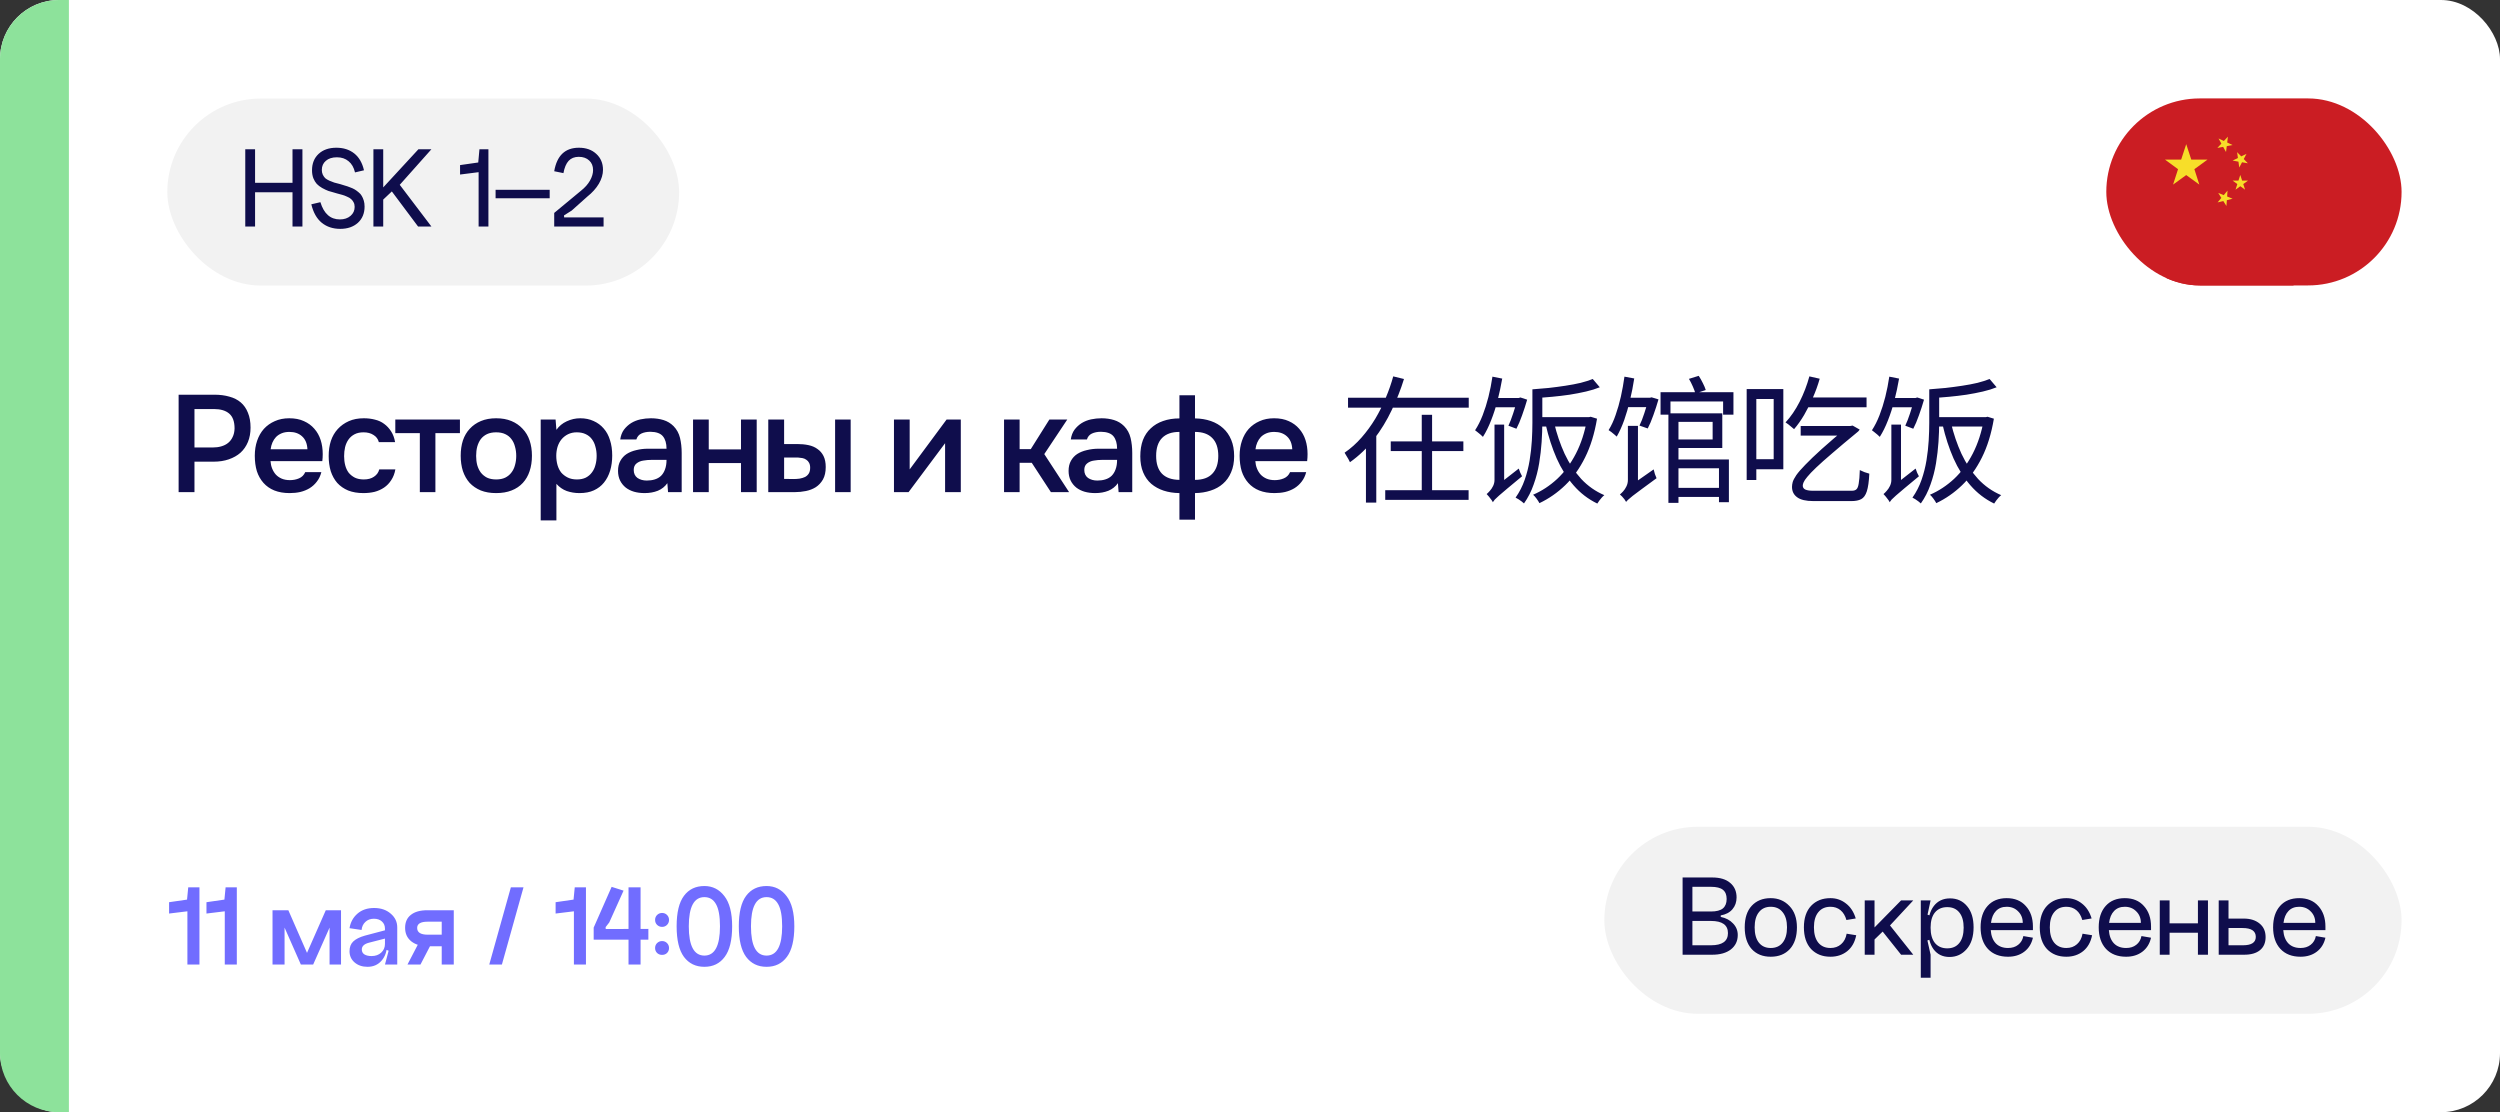 <?xml version="1.0" encoding="UTF-8"?> <svg xmlns="http://www.w3.org/2000/svg" width="254" height="113" viewBox="0 0 254 113" fill="none"><rect x="0" y="0" width="254" height="113" fill="#333333" stroke="none"/><rect width="254" height="113" rx="6" fill="white"></rect><g clip-path="url(#clip0_5764_54102)"><rect x="214" y="10" width="30" height="19" rx="9.5" fill="#CB1D23"></rect><g clip-path="url(#clip1_5764_54102)"><path d="M234.071 28.071C237.976 24.166 237.976 17.834 234.071 13.929C230.165 10.024 223.834 10.024 219.928 13.929C216.023 17.834 216.023 24.166 219.928 28.071C223.834 31.976 230.165 31.976 234.071 28.071Z" fill="#CB1D23"></path><path d="M220.784 18.755L221.289 17.189L219.962 16.215L221.607 16.212L222.121 14.648L222.632 16.212L224.279 16.218L222.949 17.189L223.452 18.755L222.119 17.787L220.784 18.755Z" fill="#F7DE29"></path><path d="M225.373 19.6L225.93 19.826L226.316 19.365L226.275 19.963L226.83 20.189L226.249 20.337L226.205 20.928L225.887 20.424L225.307 20.565L225.689 20.108L225.373 19.6Z" fill="#F7DE29"></path><path d="M228.382 16.59L227.791 16.486L227.508 17.016L227.425 16.424L226.834 16.314L227.372 16.054L227.29 15.459L227.708 15.888L228.246 15.628L227.965 16.158L228.382 16.59Z" fill="#F7DE29"></path><path d="M227.13 19.271L227.312 18.701L226.829 18.347H227.429L227.613 17.777L227.8 18.347H228.4L227.916 18.701L228.098 19.271L227.613 18.92L227.13 19.271Z" fill="#F7DE29"></path><path d="M225.403 14.069L225.946 14.323L226.355 13.884L226.284 14.479L226.826 14.736L226.239 14.849L226.164 15.444L225.872 14.921L225.285 15.03L225.692 14.592L225.403 14.069Z" fill="#F7DE29"></path></g></g><path d="M0 6C0 2.686 2.686 0 6 0H7V113H6C2.686 113 0 110.314 0 107V6Z" fill="#8DE29B"></path><path d="M18.148 50V40.102H21.774C22.343 40.102 22.852 40.167 23.3 40.298C23.757 40.419 24.145 40.615 24.462 40.886C24.779 41.157 25.022 41.507 25.19 41.936C25.367 42.356 25.456 42.86 25.456 43.448C25.456 43.989 25.367 44.475 25.19 44.904C25.013 45.333 24.761 45.697 24.434 45.996C24.107 46.285 23.711 46.509 23.244 46.668C22.787 46.827 22.273 46.906 21.704 46.906H19.758V50H18.148ZM19.758 45.464H21.62C21.928 45.464 22.213 45.427 22.474 45.352C22.745 45.277 22.978 45.161 23.174 45.002C23.37 44.843 23.524 44.643 23.636 44.4C23.757 44.157 23.823 43.868 23.832 43.532C23.832 42.832 23.65 42.328 23.286 42.02C22.931 41.712 22.409 41.558 21.718 41.558H19.758V45.464ZM27.483 46.85C27.502 47.121 27.558 47.373 27.651 47.606C27.745 47.839 27.871 48.045 28.029 48.222C28.188 48.39 28.384 48.525 28.617 48.628C28.86 48.731 29.14 48.782 29.457 48.782C29.793 48.782 30.101 48.721 30.381 48.6C30.671 48.479 30.881 48.269 31.011 47.97H32.649C32.556 48.343 32.402 48.665 32.187 48.936C31.982 49.207 31.735 49.431 31.445 49.608C31.165 49.776 30.853 49.902 30.507 49.986C30.171 50.061 29.812 50.098 29.429 50.098C28.841 50.098 28.323 50.009 27.875 49.832C27.437 49.655 27.068 49.398 26.769 49.062C26.471 48.726 26.247 48.329 26.097 47.872C25.957 47.405 25.887 46.883 25.887 46.304C25.887 45.744 25.967 45.235 26.125 44.778C26.284 44.311 26.513 43.91 26.811 43.574C27.119 43.238 27.488 42.977 27.917 42.79C28.347 42.594 28.837 42.496 29.387 42.496C29.966 42.496 30.465 42.594 30.885 42.79C31.305 42.977 31.655 43.233 31.935 43.56C32.225 43.887 32.439 44.269 32.579 44.708C32.719 45.147 32.789 45.623 32.789 46.136C32.789 46.379 32.775 46.617 32.747 46.85H27.483ZM31.235 45.646C31.207 45.067 31.025 44.629 30.689 44.33C30.363 44.031 29.933 43.882 29.401 43.882C29.103 43.882 28.841 43.929 28.617 44.022C28.393 44.115 28.202 44.241 28.043 44.4C27.894 44.559 27.773 44.745 27.679 44.96C27.586 45.175 27.525 45.403 27.497 45.646H31.235ZM36.922 50.098C36.334 50.098 35.816 50.009 35.368 49.832C34.929 49.645 34.56 49.389 34.262 49.062C33.972 48.726 33.753 48.329 33.604 47.872C33.464 47.405 33.394 46.892 33.394 46.332C33.394 45.772 33.468 45.259 33.618 44.792C33.776 44.325 34.01 43.924 34.318 43.588C34.626 43.252 34.999 42.986 35.438 42.79C35.876 42.594 36.385 42.496 36.964 42.496C37.374 42.496 37.752 42.543 38.098 42.636C38.452 42.72 38.765 42.865 39.036 43.07C39.306 43.266 39.54 43.518 39.736 43.826C39.932 44.125 40.067 44.489 40.142 44.918H38.49C38.406 44.601 38.224 44.358 37.944 44.19C37.673 44.013 37.337 43.924 36.936 43.924C36.581 43.924 36.278 43.989 36.026 44.12C35.774 44.251 35.568 44.428 35.41 44.652C35.251 44.876 35.134 45.137 35.06 45.436C34.994 45.725 34.962 46.029 34.962 46.346C34.962 46.673 34.999 46.981 35.074 47.27C35.148 47.559 35.265 47.811 35.424 48.026C35.592 48.231 35.802 48.399 36.054 48.53C36.306 48.651 36.609 48.712 36.964 48.712C37.384 48.712 37.729 48.619 38 48.432C38.28 48.245 38.457 47.998 38.532 47.69H40.17C40.095 48.11 39.955 48.474 39.75 48.782C39.554 49.09 39.311 49.342 39.022 49.538C38.732 49.734 38.41 49.879 38.056 49.972C37.701 50.056 37.323 50.098 36.922 50.098ZM46.729 42.622V44.008H44.237V50H42.655V44.008H40.163V42.622H46.729ZM50.405 42.496C50.993 42.496 51.511 42.589 51.959 42.776C52.407 42.963 52.785 43.224 53.093 43.56C53.41 43.887 53.648 44.283 53.807 44.75C53.966 45.217 54.045 45.735 54.045 46.304C54.045 46.883 53.966 47.405 53.807 47.872C53.658 48.329 53.429 48.726 53.121 49.062C52.813 49.398 52.43 49.655 51.973 49.832C51.525 50.009 51.002 50.098 50.405 50.098C49.817 50.098 49.299 50.009 48.851 49.832C48.403 49.645 48.025 49.389 47.717 49.062C47.418 48.726 47.19 48.325 47.031 47.858C46.882 47.391 46.807 46.873 46.807 46.304C46.807 45.735 46.882 45.217 47.031 44.75C47.19 44.283 47.423 43.887 47.731 43.56C48.039 43.224 48.417 42.963 48.865 42.776C49.313 42.589 49.826 42.496 50.405 42.496ZM50.405 48.712C50.769 48.712 51.077 48.651 51.329 48.53C51.59 48.399 51.8 48.227 51.959 48.012C52.127 47.797 52.248 47.545 52.323 47.256C52.407 46.967 52.449 46.654 52.449 46.318C52.449 45.982 52.407 45.669 52.323 45.38C52.248 45.081 52.127 44.825 51.959 44.61C51.8 44.395 51.59 44.227 51.329 44.106C51.077 43.985 50.769 43.924 50.405 43.924C50.05 43.924 49.742 43.985 49.481 44.106C49.229 44.227 49.019 44.395 48.851 44.61C48.692 44.825 48.571 45.081 48.487 45.38C48.412 45.669 48.375 45.982 48.375 46.318C48.375 46.654 48.412 46.967 48.487 47.256C48.571 47.545 48.692 47.797 48.851 48.012C49.019 48.227 49.229 48.399 49.481 48.53C49.742 48.651 50.05 48.712 50.405 48.712ZM56.531 52.87H54.935V42.622H56.447L56.531 43.672C56.802 43.289 57.152 43 57.581 42.804C58.02 42.599 58.477 42.496 58.953 42.496C59.457 42.496 59.91 42.589 60.311 42.776C60.712 42.953 61.053 43.205 61.333 43.532C61.623 43.859 61.837 44.255 61.977 44.722C62.127 45.179 62.201 45.702 62.201 46.29C62.201 46.841 62.131 47.349 61.991 47.816C61.851 48.283 61.641 48.689 61.361 49.034C61.09 49.37 60.75 49.631 60.339 49.818C59.938 50.005 59.448 50.098 58.869 50.098C58.421 50.098 57.992 50.028 57.581 49.888C57.18 49.739 56.83 49.496 56.531 49.16V52.87ZM58.617 48.712C58.962 48.712 59.261 48.651 59.513 48.53C59.765 48.399 59.971 48.227 60.129 48.012C60.297 47.797 60.419 47.545 60.493 47.256C60.577 46.967 60.619 46.654 60.619 46.318C60.619 45.982 60.577 45.669 60.493 45.38C60.419 45.081 60.297 44.825 60.129 44.61C59.971 44.395 59.761 44.227 59.499 44.106C59.247 43.985 58.944 43.924 58.589 43.924C58.272 43.924 57.978 43.989 57.707 44.12C57.446 44.251 57.227 44.423 57.049 44.638C56.872 44.853 56.736 45.109 56.643 45.408C56.559 45.697 56.517 45.996 56.517 46.304C56.517 46.64 56.559 46.957 56.643 47.256C56.727 47.545 56.853 47.797 57.021 48.012C57.199 48.217 57.418 48.385 57.679 48.516C57.941 48.647 58.253 48.712 58.617 48.712ZM67.803 49.09C67.561 49.435 67.239 49.692 66.837 49.86C66.436 50.019 65.988 50.098 65.493 50.098C65.101 50.098 64.742 50.051 64.415 49.958C64.098 49.865 63.818 49.725 63.575 49.538C63.333 49.342 63.141 49.104 63.001 48.824C62.861 48.535 62.791 48.208 62.791 47.844C62.791 47.443 62.87 47.102 63.029 46.822C63.188 46.533 63.403 46.299 63.673 46.122C63.953 45.945 64.28 45.814 64.653 45.73C65.026 45.637 65.418 45.59 65.829 45.59H67.719C67.719 45.049 67.598 44.629 67.355 44.33C67.112 44.031 66.688 43.877 66.081 43.868C65.727 43.868 65.418 43.929 65.157 44.05C64.905 44.171 64.737 44.372 64.653 44.652H63.015C63.071 44.26 63.197 43.929 63.393 43.658C63.599 43.387 63.841 43.163 64.121 42.986C64.41 42.809 64.728 42.683 65.073 42.608C65.428 42.533 65.782 42.496 66.137 42.496C66.594 42.496 67.019 42.557 67.411 42.678C67.803 42.799 68.144 43.005 68.433 43.294C68.76 43.63 68.979 44.031 69.091 44.498C69.203 44.965 69.259 45.473 69.259 46.024V50H67.873L67.803 49.09ZM67.719 46.724H66.179C65.909 46.724 65.638 46.747 65.367 46.794C65.097 46.831 64.863 46.929 64.667 47.088C64.481 47.237 64.387 47.457 64.387 47.746C64.387 48.101 64.513 48.371 64.765 48.558C65.026 48.735 65.344 48.824 65.717 48.824C66.007 48.824 66.272 48.787 66.515 48.712C66.767 48.637 66.982 48.516 67.159 48.348C67.337 48.171 67.472 47.951 67.565 47.69C67.668 47.419 67.719 47.097 67.719 46.724ZM70.413 50V42.622H72.009V45.66H75.285V42.622H76.881V50H75.285V47.046H72.009V50H70.413ZM78.056 42.622H79.666V45.114H80.996C81.407 45.114 81.789 45.151 82.144 45.226C82.499 45.301 82.802 45.431 83.054 45.618C83.315 45.795 83.521 46.033 83.67 46.332C83.819 46.631 83.894 47.004 83.894 47.452C83.894 47.956 83.801 48.376 83.614 48.712C83.427 49.039 83.185 49.3 82.886 49.496C82.587 49.683 82.251 49.813 81.878 49.888C81.505 49.963 81.136 50 80.772 50H78.056V42.622ZM84.846 50V42.622H86.428V50H84.846ZM80.632 48.67C80.837 48.67 81.043 48.656 81.248 48.628C81.453 48.591 81.635 48.535 81.794 48.46C81.953 48.376 82.079 48.259 82.172 48.11C82.265 47.961 82.312 47.765 82.312 47.522C82.312 47.317 82.275 47.149 82.2 47.018C82.135 46.887 82.041 46.785 81.92 46.71C81.808 46.626 81.677 46.57 81.528 46.542C81.379 46.514 81.229 46.495 81.08 46.486H79.666V48.656L80.632 48.67ZM92.311 50H90.827V42.622H92.423V47.69L96.175 42.622H97.617V50H96.021V45.03C96.011 45.049 94.775 46.705 92.311 50ZM102.011 50V42.622H103.593V45.632H104.727L106.617 42.622H108.437L106.099 46.136L108.619 50H106.771L104.825 47.018H103.593V50H102.011ZM113.58 49.09C113.338 49.435 113.016 49.692 112.614 49.86C112.213 50.019 111.765 50.098 111.27 50.098C110.878 50.098 110.519 50.051 110.192 49.958C109.875 49.865 109.595 49.725 109.352 49.538C109.11 49.342 108.918 49.104 108.778 48.824C108.638 48.535 108.568 48.208 108.568 47.844C108.568 47.443 108.648 47.102 108.806 46.822C108.965 46.533 109.18 46.299 109.45 46.122C109.73 45.945 110.057 45.814 110.43 45.73C110.804 45.637 111.196 45.59 111.606 45.59H113.496C113.496 45.049 113.375 44.629 113.132 44.33C112.89 44.031 112.465 43.877 111.858 43.868C111.504 43.868 111.196 43.929 110.934 44.05C110.682 44.171 110.514 44.372 110.43 44.652H108.792C108.848 44.26 108.974 43.929 109.17 43.658C109.376 43.387 109.618 43.163 109.898 42.986C110.188 42.809 110.505 42.683 110.85 42.608C111.205 42.533 111.56 42.496 111.914 42.496C112.372 42.496 112.796 42.557 113.188 42.678C113.58 42.799 113.921 43.005 114.21 43.294C114.537 43.63 114.756 44.031 114.868 44.498C114.98 44.965 115.036 45.473 115.036 46.024V50H113.65L113.58 49.09ZM113.496 46.724H111.956C111.686 46.724 111.415 46.747 111.144 46.794C110.874 46.831 110.64 46.929 110.444 47.088C110.258 47.237 110.164 47.457 110.164 47.746C110.164 48.101 110.29 48.371 110.542 48.558C110.804 48.735 111.121 48.824 111.494 48.824C111.784 48.824 112.05 48.787 112.292 48.712C112.544 48.637 112.759 48.516 112.936 48.348C113.114 48.171 113.249 47.951 113.342 47.69C113.445 47.419 113.496 47.097 113.496 46.724ZM119.83 40.158H121.412V42.51C122 42.519 122.537 42.608 123.022 42.776C123.507 42.944 123.923 43.187 124.268 43.504C124.623 43.821 124.898 44.218 125.094 44.694C125.29 45.161 125.388 45.711 125.388 46.346C125.388 46.971 125.285 47.517 125.08 47.984C124.884 48.451 124.609 48.838 124.254 49.146C123.909 49.454 123.489 49.687 122.994 49.846C122.509 50.005 121.981 50.089 121.412 50.098V52.8H119.83V50.098C119.242 50.089 118.705 50.005 118.22 49.846C117.744 49.687 117.329 49.459 116.974 49.16C116.619 48.852 116.344 48.465 116.148 47.998C115.952 47.531 115.854 46.99 115.854 46.374C115.854 45.739 115.943 45.184 116.12 44.708C116.307 44.232 116.573 43.835 116.918 43.518C117.263 43.191 117.679 42.944 118.164 42.776C118.659 42.599 119.214 42.51 119.83 42.51V40.158ZM121.412 48.754C122.196 48.754 122.784 48.544 123.176 48.124C123.577 47.704 123.778 47.102 123.778 46.318C123.778 45.515 123.573 44.909 123.162 44.498C122.761 44.087 122.177 43.882 121.412 43.882V48.754ZM119.83 43.882C119.055 43.882 118.467 44.087 118.066 44.498C117.665 44.909 117.464 45.515 117.464 46.318C117.464 47.111 117.66 47.713 118.052 48.124C118.453 48.535 119.046 48.745 119.83 48.754V43.882ZM127.542 46.85C127.56 47.121 127.616 47.373 127.71 47.606C127.803 47.839 127.929 48.045 128.088 48.222C128.246 48.39 128.442 48.525 128.676 48.628C128.918 48.731 129.198 48.782 129.516 48.782C129.852 48.782 130.16 48.721 130.44 48.6C130.729 48.479 130.939 48.269 131.07 47.97H132.708C132.614 48.343 132.46 48.665 132.246 48.936C132.04 49.207 131.793 49.431 131.504 49.608C131.224 49.776 130.911 49.902 130.566 49.986C130.23 50.061 129.87 50.098 129.488 50.098C128.9 50.098 128.382 50.009 127.934 49.832C127.495 49.655 127.126 49.398 126.828 49.062C126.529 48.726 126.305 48.329 126.156 47.872C126.016 47.405 125.946 46.883 125.946 46.304C125.946 45.744 126.025 45.235 126.184 44.778C126.342 44.311 126.571 43.91 126.87 43.574C127.178 43.238 127.546 42.977 127.976 42.79C128.405 42.594 128.895 42.496 129.446 42.496C130.024 42.496 130.524 42.594 130.944 42.79C131.364 42.977 131.714 43.233 131.994 43.56C132.283 43.887 132.498 44.269 132.638 44.708C132.778 45.147 132.848 45.623 132.848 46.136C132.848 46.379 132.834 46.617 132.806 46.85H127.542ZM131.294 45.646C131.266 45.067 131.084 44.629 130.748 44.33C130.421 44.031 129.992 43.882 129.46 43.882C129.161 43.882 128.9 43.929 128.676 44.022C128.452 44.115 128.26 44.241 128.102 44.4C127.952 44.559 127.831 44.745 127.738 44.96C127.644 45.175 127.584 45.403 127.556 45.646H131.294ZM136.96 40.41H149.224V41.418H136.96V40.41ZM141.3 44.848H148.678V45.828H141.3V44.848ZM140.74 49.804H149.21V50.784H140.74V49.804ZM144.45 42.146H145.5V50.336H144.45V42.146ZM141.552 38.24L142.644 38.506C142.317 39.57 141.902 40.625 141.398 41.67C140.903 42.715 140.306 43.695 139.606 44.61C138.906 45.515 138.089 46.299 137.156 46.962C137.118 46.869 137.067 46.766 137.002 46.654C136.936 46.533 136.866 46.416 136.792 46.304C136.726 46.183 136.666 46.08 136.61 45.996C137.244 45.557 137.818 45.044 138.332 44.456C138.854 43.859 139.321 43.219 139.732 42.538C140.142 41.847 140.497 41.138 140.796 40.41C141.104 39.682 141.356 38.959 141.552 38.24ZM138.78 44.008H139.83V51.064H138.78V44.008ZM151.52 40.438H154.446V41.376H151.52V40.438ZM151.632 38.268L152.626 38.464C152.495 39.22 152.336 39.962 152.15 40.69C151.963 41.409 151.744 42.085 151.492 42.72C151.249 43.345 150.974 43.901 150.666 44.386C150.61 44.321 150.53 44.246 150.428 44.162C150.325 44.078 150.222 43.994 150.12 43.91C150.026 43.826 149.942 43.761 149.868 43.714C150.157 43.275 150.414 42.767 150.638 42.188C150.862 41.609 151.058 40.989 151.226 40.326C151.394 39.654 151.529 38.968 151.632 38.268ZM154.138 40.438H154.292L154.474 40.382L155.16 40.606C155.01 41.129 154.838 41.661 154.642 42.202C154.455 42.734 154.264 43.187 154.068 43.56L153.256 43.252C153.414 42.916 153.573 42.505 153.732 42.02C153.9 41.525 154.035 41.059 154.138 40.62V40.438ZM151.674 51.022L151.492 50.042L151.744 49.608L154.306 47.606C154.343 47.727 154.394 47.867 154.46 48.026C154.525 48.175 154.586 48.297 154.642 48.39C154.026 48.894 153.531 49.305 153.158 49.622C152.794 49.93 152.509 50.173 152.304 50.35C152.108 50.527 151.963 50.663 151.87 50.756C151.786 50.859 151.72 50.947 151.674 51.022ZM155.692 39.556H156.7V42.958C156.7 43.555 156.676 44.204 156.63 44.904C156.583 45.604 156.499 46.327 156.378 47.074C156.256 47.811 156.07 48.53 155.818 49.23C155.575 49.93 155.248 50.569 154.838 51.148C154.782 51.092 154.698 51.022 154.586 50.938C154.483 50.863 154.376 50.789 154.264 50.714C154.152 50.649 154.058 50.597 153.984 50.56C154.376 50 154.684 49.398 154.908 48.754C155.132 48.11 155.3 47.447 155.412 46.766C155.524 46.075 155.598 45.408 155.636 44.764C155.673 44.111 155.692 43.509 155.692 42.958V39.556ZM156.098 42.384H161.544V43.336H156.098V42.384ZM161.25 42.384H161.432L161.614 42.342L162.258 42.538C162.006 44.05 161.6 45.366 161.04 46.486C160.489 47.597 159.817 48.535 159.024 49.3C158.24 50.056 157.367 50.663 156.406 51.12C156.34 50.989 156.242 50.835 156.112 50.658C155.99 50.49 155.874 50.359 155.762 50.266C156.648 49.883 157.465 49.347 158.212 48.656C158.958 47.956 159.593 47.097 160.116 46.08C160.638 45.063 161.016 43.896 161.25 42.58V42.384ZM157.904 42.986C158.165 44.087 158.52 45.128 158.968 46.108C159.425 47.079 159.985 47.928 160.648 48.656C161.32 49.375 162.104 49.925 163 50.308C162.916 50.373 162.832 50.453 162.748 50.546C162.664 50.649 162.58 50.751 162.496 50.854C162.412 50.966 162.342 51.069 162.286 51.162C161.362 50.714 160.559 50.098 159.878 49.314C159.196 48.53 158.622 47.615 158.156 46.57C157.698 45.525 157.33 44.391 157.05 43.168L157.904 42.986ZM161.824 38.506L162.538 39.346C162.127 39.514 161.66 39.659 161.138 39.78C160.615 39.901 160.06 40.009 159.472 40.102C158.893 40.186 158.305 40.256 157.708 40.312C157.11 40.368 156.536 40.41 155.986 40.438C155.967 40.317 155.93 40.172 155.874 40.004C155.818 39.827 155.757 39.677 155.692 39.556C156.224 39.519 156.774 39.472 157.344 39.416C157.922 39.351 158.487 39.276 159.038 39.192C159.598 39.108 160.116 39.01 160.592 38.898C161.068 38.777 161.478 38.646 161.824 38.506ZM151.674 51.036C151.646 50.952 151.59 50.859 151.506 50.756C151.431 50.653 151.352 50.551 151.268 50.448C151.184 50.345 151.109 50.261 151.044 50.196C151.137 50.121 151.244 50.014 151.366 49.874C151.496 49.734 151.608 49.566 151.702 49.37C151.795 49.174 151.842 48.969 151.842 48.754V43.14H152.822V49.65C152.822 49.65 152.784 49.683 152.71 49.748C152.635 49.813 152.537 49.902 152.416 50.014C152.304 50.126 152.192 50.243 152.08 50.364C151.968 50.485 151.87 50.607 151.786 50.728C151.711 50.849 151.674 50.952 151.674 51.036ZM170.28 49.566H175.152V50.49H170.28V49.566ZM169.51 41.992H170.532V51.092H169.51V41.992ZM170.266 41.992H174.984V45.52H170.266V44.652H174.004V42.86H170.266V41.992ZM168.712 39.85H176.118V42.132H175.068V40.788H169.72V42.132H168.712V39.85ZM170.196 46.682H175.656V51.022H174.648V47.578H170.196V46.682ZM171.596 38.492L172.59 38.184C172.739 38.408 172.879 38.655 173.01 38.926C173.15 39.197 173.248 39.43 173.304 39.626L172.254 39.976C172.198 39.771 172.109 39.533 171.988 39.262C171.866 38.982 171.736 38.725 171.596 38.492ZM164.974 40.41H167.746V41.362H164.974V40.41ZM165.044 38.268L166.038 38.45C165.926 39.197 165.781 39.934 165.604 40.662C165.436 41.381 165.24 42.057 165.016 42.692C164.792 43.317 164.54 43.873 164.26 44.358C164.204 44.302 164.124 44.232 164.022 44.148C163.919 44.055 163.816 43.971 163.714 43.896C163.611 43.812 163.518 43.747 163.434 43.7C163.714 43.252 163.952 42.739 164.148 42.16C164.353 41.581 164.53 40.961 164.68 40.298C164.829 39.626 164.95 38.949 165.044 38.268ZM167.466 40.41H167.634L167.802 40.368L168.502 40.578C168.352 41.101 168.18 41.633 167.984 42.174C167.797 42.706 167.606 43.159 167.41 43.532L166.57 43.238C166.738 42.902 166.901 42.487 167.06 41.992C167.228 41.497 167.363 41.031 167.466 40.592V40.41ZM165.212 50.994L165.044 50L165.352 49.552L168.012 47.69C168.04 47.83 168.082 47.989 168.138 48.166C168.203 48.334 168.259 48.474 168.306 48.586C167.68 49.043 167.172 49.417 166.78 49.706C166.397 49.995 166.098 50.219 165.884 50.378C165.678 50.546 165.529 50.672 165.436 50.756C165.342 50.84 165.268 50.919 165.212 50.994ZM165.212 50.994C165.174 50.919 165.118 50.831 165.044 50.728C164.969 50.635 164.89 50.541 164.806 50.448C164.722 50.364 164.647 50.294 164.582 50.238C164.675 50.163 164.782 50.061 164.904 49.93C165.034 49.79 165.146 49.622 165.24 49.426C165.342 49.221 165.394 49.001 165.394 48.768V43.266H166.416V49.51C166.416 49.51 166.374 49.552 166.29 49.636C166.206 49.711 166.103 49.809 165.982 49.93C165.87 50.042 165.753 50.163 165.632 50.294C165.52 50.434 165.422 50.565 165.338 50.686C165.254 50.807 165.212 50.91 165.212 50.994ZM177.994 39.528H181.186V47.676H177.994V46.654H180.206V40.536H177.994V39.528ZM177.462 39.528H178.442V48.768H177.462V39.528ZM183.258 40.382H189.642V41.376H183.258V40.382ZM182.95 43.28H187.976V44.26H182.95V43.28ZM183.832 38.24L184.882 38.478C184.695 39.141 184.462 39.785 184.182 40.41C183.911 41.035 183.617 41.619 183.3 42.16C182.982 42.701 182.642 43.182 182.278 43.602C182.212 43.537 182.124 43.462 182.012 43.378C181.909 43.285 181.802 43.196 181.69 43.112C181.587 43.028 181.494 42.963 181.41 42.916C181.942 42.347 182.418 41.651 182.838 40.83C183.258 39.999 183.589 39.136 183.832 38.24ZM187.822 43.28H187.99L188.228 43.238L188.942 43.644C188.932 43.672 188.909 43.705 188.872 43.742C188.844 43.779 188.816 43.812 188.788 43.84C187.733 44.708 186.86 45.441 186.17 46.038C185.479 46.626 184.928 47.116 184.518 47.508C184.116 47.891 183.818 48.203 183.622 48.446C183.426 48.679 183.3 48.866 183.244 49.006C183.188 49.137 183.16 49.249 183.16 49.342C183.16 49.529 183.253 49.664 183.44 49.748C183.626 49.823 183.878 49.86 184.196 49.86H188.144C188.349 49.86 188.503 49.813 188.606 49.72C188.718 49.627 188.797 49.431 188.844 49.132C188.9 48.833 188.937 48.376 188.956 47.76C189.105 47.835 189.264 47.905 189.432 47.97C189.609 48.035 189.772 48.087 189.922 48.124C189.884 48.917 189.8 49.515 189.67 49.916C189.539 50.317 189.348 50.583 189.096 50.714C188.853 50.845 188.522 50.91 188.102 50.91H184.238C183.482 50.91 182.931 50.779 182.586 50.518C182.24 50.266 182.068 49.916 182.068 49.468C182.068 49.319 182.091 49.155 182.138 48.978C182.194 48.791 182.315 48.558 182.502 48.278C182.698 47.998 183.001 47.648 183.412 47.228C183.822 46.799 184.382 46.262 185.092 45.618C185.81 44.974 186.72 44.195 187.822 43.28ZM191.84 40.438H194.766V41.376H191.84V40.438ZM191.952 38.268L192.946 38.464C192.815 39.22 192.656 39.962 192.47 40.69C192.283 41.409 192.064 42.085 191.812 42.72C191.569 43.345 191.294 43.901 190.986 44.386C190.93 44.321 190.85 44.246 190.748 44.162C190.645 44.078 190.542 43.994 190.44 43.91C190.346 43.826 190.262 43.761 190.188 43.714C190.477 43.275 190.734 42.767 190.958 42.188C191.182 41.609 191.378 40.989 191.546 40.326C191.714 39.654 191.849 38.968 191.952 38.268ZM194.458 40.438H194.612L194.794 40.382L195.48 40.606C195.33 41.129 195.158 41.661 194.962 42.202C194.775 42.734 194.584 43.187 194.388 43.56L193.576 43.252C193.734 42.916 193.893 42.505 194.052 42.02C194.22 41.525 194.355 41.059 194.458 40.62V40.438ZM191.994 51.022L191.812 50.042L192.064 49.608L194.626 47.606C194.663 47.727 194.714 47.867 194.78 48.026C194.845 48.175 194.906 48.297 194.962 48.39C194.346 48.894 193.851 49.305 193.478 49.622C193.114 49.93 192.829 50.173 192.624 50.35C192.428 50.527 192.283 50.663 192.19 50.756C192.106 50.859 192.04 50.947 191.994 51.022ZM196.012 39.556H197.02V42.958C197.02 43.555 196.996 44.204 196.95 44.904C196.903 45.604 196.819 46.327 196.698 47.074C196.576 47.811 196.39 48.53 196.138 49.23C195.895 49.93 195.568 50.569 195.158 51.148C195.102 51.092 195.018 51.022 194.906 50.938C194.803 50.863 194.696 50.789 194.584 50.714C194.472 50.649 194.378 50.597 194.304 50.56C194.696 50 195.004 49.398 195.228 48.754C195.452 48.11 195.62 47.447 195.732 46.766C195.844 46.075 195.918 45.408 195.956 44.764C195.993 44.111 196.012 43.509 196.012 42.958V39.556ZM196.418 42.384H201.864V43.336H196.418V42.384ZM201.57 42.384H201.752L201.934 42.342L202.578 42.538C202.326 44.05 201.92 45.366 201.36 46.486C200.809 47.597 200.137 48.535 199.344 49.3C198.56 50.056 197.687 50.663 196.726 51.12C196.66 50.989 196.562 50.835 196.432 50.658C196.31 50.49 196.194 50.359 196.082 50.266C196.968 49.883 197.785 49.347 198.532 48.656C199.278 47.956 199.913 47.097 200.436 46.08C200.958 45.063 201.336 43.896 201.57 42.58V42.384ZM198.224 42.986C198.485 44.087 198.84 45.128 199.288 46.108C199.745 47.079 200.305 47.928 200.968 48.656C201.64 49.375 202.424 49.925 203.32 50.308C203.236 50.373 203.152 50.453 203.068 50.546C202.984 50.649 202.9 50.751 202.816 50.854C202.732 50.966 202.662 51.069 202.606 51.162C201.682 50.714 200.879 50.098 200.198 49.314C199.516 48.53 198.942 47.615 198.476 46.57C198.018 45.525 197.65 44.391 197.37 43.168L198.224 42.986ZM202.144 38.506L202.858 39.346C202.447 39.514 201.98 39.659 201.458 39.78C200.935 39.901 200.38 40.009 199.792 40.102C199.213 40.186 198.625 40.256 198.028 40.312C197.43 40.368 196.856 40.41 196.306 40.438C196.287 40.317 196.25 40.172 196.194 40.004C196.138 39.827 196.077 39.677 196.012 39.556C196.544 39.519 197.094 39.472 197.664 39.416C198.242 39.351 198.807 39.276 199.358 39.192C199.918 39.108 200.436 39.01 200.912 38.898C201.388 38.777 201.798 38.646 202.144 38.506ZM191.994 51.036C191.966 50.952 191.91 50.859 191.826 50.756C191.751 50.653 191.672 50.551 191.588 50.448C191.504 50.345 191.429 50.261 191.364 50.196C191.457 50.121 191.564 50.014 191.686 49.874C191.816 49.734 191.928 49.566 192.022 49.37C192.115 49.174 192.162 48.969 192.162 48.754V43.14H193.142V49.65C193.142 49.65 193.104 49.683 193.03 49.748C192.955 49.813 192.857 49.902 192.736 50.014C192.624 50.126 192.512 50.243 192.4 50.364C192.288 50.485 192.19 50.607 192.106 50.728C192.031 50.849 191.994 50.952 191.994 51.036Z" fill="#0F0D4C"></path><rect x="17" y="10.013" width="52" height="19" rx="9.5" fill="#F2F2F2"></rect><path d="M25.411 18.573H30.103V19.533H25.411V18.573ZM29.719 15.165H30.727V23.013H29.719V15.165ZM24.919 15.165H25.915V23.013H24.919V15.165ZM37.041 20.985C37.041 21.673 36.813 22.225 36.358 22.641C35.901 23.049 35.306 23.253 34.569 23.253C33.825 23.253 33.197 23.045 32.685 22.629C32.181 22.213 31.829 21.589 31.63 20.757L32.553 20.541C32.906 21.709 33.566 22.293 34.533 22.293C34.974 22.293 35.334 22.173 35.614 21.933C35.894 21.693 36.033 21.389 36.033 21.021C36.033 20.845 35.998 20.689 35.925 20.553C35.853 20.417 35.77 20.309 35.673 20.229C35.586 20.141 35.446 20.057 35.254 19.977C35.062 19.889 34.901 19.829 34.773 19.797C34.645 19.757 34.453 19.705 34.197 19.641C34.142 19.625 34.102 19.613 34.078 19.605C33.797 19.533 33.562 19.465 33.37 19.401C33.178 19.329 32.965 19.229 32.733 19.101C32.51 18.973 32.325 18.833 32.181 18.681C32.045 18.529 31.93 18.337 31.834 18.105C31.745 17.865 31.701 17.597 31.701 17.301C31.701 16.605 31.925 16.049 32.373 15.633C32.822 15.217 33.422 15.009 34.173 15.009C34.894 15.009 35.498 15.201 35.986 15.585C36.474 15.969 36.806 16.541 36.981 17.301L36.069 17.517C35.95 17.013 35.73 16.633 35.41 16.377C35.097 16.113 34.706 15.981 34.233 15.981C33.754 15.981 33.377 16.101 33.105 16.341C32.834 16.573 32.697 16.881 32.697 17.265C32.697 17.441 32.73 17.601 32.794 17.745C32.865 17.889 32.95 18.009 33.045 18.105C33.15 18.193 33.289 18.277 33.465 18.357C33.65 18.437 33.813 18.501 33.958 18.549C34.109 18.597 34.309 18.649 34.557 18.705C34.766 18.769 34.934 18.821 35.062 18.861C35.19 18.893 35.353 18.949 35.553 19.029C35.754 19.101 35.913 19.173 36.033 19.245C36.154 19.317 36.285 19.413 36.429 19.533C36.574 19.645 36.681 19.769 36.754 19.905C36.834 20.033 36.901 20.189 36.958 20.373C37.014 20.557 37.041 20.761 37.041 20.985ZM37.939 15.165H38.935V19.041L42.511 15.165H43.831L40.615 18.777L43.831 23.013H42.475L39.811 19.449L38.935 20.277V23.013H37.939V15.165ZM49.623 23.013H48.627V17.493L46.742 17.733V16.773L48.59 16.509L48.711 15.165H49.623V23.013ZM50.352 19.281H55.848V20.145H50.352V19.281ZM57.304 21.885L57.316 22.089H61.324V23.013H56.308V21.633L59.044 19.365C59.436 19.053 59.736 18.713 59.944 18.345C60.152 17.977 60.256 17.621 60.256 17.277C60.256 16.869 60.124 16.545 59.86 16.305C59.596 16.057 59.244 15.933 58.804 15.933C58.372 15.933 58.028 16.069 57.772 16.341C57.524 16.613 57.348 17.029 57.244 17.589L56.308 17.397C56.58 15.805 57.416 15.009 58.816 15.009C59.544 15.009 60.132 15.217 60.58 15.633C61.036 16.049 61.264 16.589 61.264 17.253C61.264 17.717 61.124 18.189 60.844 18.669C60.564 19.141 60.172 19.577 59.668 19.977L58.084 21.393L57.304 21.885Z" fill="#0F0D4C"></path><path d="M20.264 98H19.04V92.588L17.18 92.816V91.664L19.004 91.4L19.124 90.152H20.264V98ZM24.061 98H22.837V92.588L20.977 92.816V91.664L22.801 91.4L22.921 90.152H24.061V98ZM31.816 98H30.568L28.912 94.244V98H27.688V92.48H29.296L31.192 96.812L33.1 92.48H34.648V98H33.484V94.244L31.816 98ZM36.76 96.464C36.76 96.688 36.848 96.856 37.024 96.968C37.208 97.08 37.448 97.136 37.744 97.136C38.152 97.136 38.48 97.02 38.728 96.788C38.984 96.556 39.112 96.26 39.112 95.9H39.328C39.328 96.604 39.144 97.168 38.776 97.592C38.416 98.016 37.936 98.228 37.336 98.228C36.808 98.228 36.372 98.08 36.028 97.784C35.684 97.488 35.512 97.108 35.512 96.644C35.512 96.228 35.636 95.9 35.884 95.66C36.14 95.412 36.536 95.212 37.072 95.06L39.112 94.52V95.36L37.48 95.78C37 95.908 36.76 96.136 36.76 96.464ZM40.36 98H39.112L39.484 96.596L39.112 96.44V94.352C39.112 94.048 39.008 93.804 38.8 93.62C38.6 93.436 38.328 93.344 37.984 93.344C37.632 93.344 37.344 93.452 37.12 93.668C36.896 93.876 36.768 94.148 36.736 94.484L35.512 94.304C35.608 93.704 35.876 93.212 36.316 92.828C36.756 92.444 37.32 92.252 38.008 92.252C38.696 92.252 39.26 92.444 39.7 92.828C40.14 93.204 40.36 93.668 40.36 94.22V98ZM41.399 98L42.671 95.552H43.991L42.719 98H41.399ZM44.879 93.644H43.439C42.735 93.644 42.383 93.856 42.383 94.28C42.383 94.736 42.743 94.964 43.463 94.964H44.879V93.644ZM44.879 98V96.14H43.463C42.775 96.14 42.219 95.976 41.795 95.648C41.371 95.312 41.159 94.852 41.159 94.268C41.159 93.692 41.355 93.252 41.747 92.948C42.139 92.636 42.695 92.48 43.415 92.48H46.103V98H44.879ZM51.904 90.152H53.188L50.992 98H49.708L51.904 90.152ZM59.533 98H58.309V92.588L56.45 92.816V91.664L58.273 91.4L58.394 90.152H59.533V98ZM63.354 90.488L61.902 93.716L61.53 94.196L61.542 94.388L65.874 94.376V95.468H60.318V94.244L62.142 90.104L63.354 90.488ZM65.082 98H63.858V90.152H65.082V98ZM66.761 93.968C66.625 93.832 66.557 93.664 66.557 93.464C66.557 93.264 66.625 93.096 66.761 92.96C66.905 92.824 67.073 92.756 67.265 92.756C67.465 92.756 67.633 92.824 67.769 92.96C67.905 93.096 67.973 93.264 67.973 93.464C67.973 93.664 67.905 93.832 67.769 93.968C67.633 94.104 67.465 94.172 67.265 94.172C67.073 94.172 66.905 94.104 66.761 93.968ZM66.761 96.824C66.625 96.688 66.557 96.52 66.557 96.32C66.557 96.12 66.625 95.952 66.761 95.816C66.905 95.68 67.073 95.612 67.265 95.612C67.465 95.612 67.633 95.68 67.769 95.816C67.905 95.952 67.973 96.12 67.973 96.32C67.973 96.52 67.905 96.688 67.769 96.824C67.641 96.952 67.473 97.016 67.265 97.016C67.065 97.016 66.897 96.952 66.761 96.824ZM69.982 94.112C69.982 96.096 70.51 97.088 71.566 97.088C72.622 97.088 73.15 96.096 73.15 94.112C73.15 93.08 73.014 92.328 72.742 91.856C72.478 91.384 72.086 91.148 71.566 91.148C70.51 91.148 69.982 92.136 69.982 94.112ZM69.49 97.22C68.994 96.548 68.746 95.512 68.746 94.112C68.746 92.712 68.994 91.68 69.49 91.016C69.986 90.352 70.678 90.02 71.566 90.02C72.398 90.02 73.074 90.36 73.594 91.04C74.122 91.712 74.386 92.736 74.386 94.112C74.386 95.512 74.134 96.548 73.63 97.22C73.134 97.892 72.446 98.228 71.566 98.228C70.686 98.228 69.994 97.892 69.49 97.22ZM76.299 94.112C76.299 96.096 76.827 97.088 77.883 97.088C78.939 97.088 79.467 96.096 79.467 94.112C79.467 93.08 79.331 92.328 79.059 91.856C78.795 91.384 78.403 91.148 77.883 91.148C76.827 91.148 76.299 92.136 76.299 94.112ZM75.807 97.22C75.311 96.548 75.063 95.512 75.063 94.112C75.063 92.712 75.311 91.68 75.807 91.016C76.303 90.352 76.995 90.02 77.883 90.02C78.715 90.02 79.391 90.36 79.911 91.04C80.439 91.712 80.703 92.736 80.703 94.112C80.703 95.512 80.451 96.548 79.947 97.22C79.451 97.892 78.763 98.228 77.883 98.228C77.003 98.228 76.311 97.892 75.807 97.22Z" fill="#716DFF"></path><rect x="163" y="84" width="81" height="19" rx="9.5" fill="#F2F2F2"></rect><path d="M171.948 96.04H173.832C174.984 96.04 175.56 95.628 175.56 94.804C175.56 93.98 174.984 93.568 173.832 93.568H171.948V96.04ZM171.948 92.608H173.832C174.384 92.608 174.788 92.504 175.044 92.296C175.3 92.08 175.428 91.76 175.428 91.336C175.428 90.912 175.3 90.6 175.044 90.4C174.796 90.2 174.392 90.1 173.832 90.1H171.948V92.608ZM174.828 93.004V93.16C175.348 93.264 175.764 93.484 176.076 93.82C176.396 94.148 176.556 94.54 176.556 94.996C176.556 95.604 176.324 96.092 175.86 96.46C175.396 96.82 174.764 97 173.964 97H170.952V89.152H173.964C174.756 89.152 175.364 89.336 175.788 89.704C176.22 90.064 176.436 90.556 176.436 91.18C176.436 91.652 176.296 92.052 176.016 92.38C175.736 92.708 175.34 92.916 174.828 93.004ZM178.272 94.216C178.272 94.888 178.416 95.408 178.704 95.776C178.992 96.136 179.392 96.316 179.904 96.316C180.424 96.316 180.828 96.136 181.116 95.776C181.412 95.408 181.56 94.888 181.56 94.216C181.56 93.552 181.412 93.04 181.116 92.68C180.828 92.312 180.424 92.128 179.904 92.128C179.392 92.128 178.992 92.312 178.704 92.68C178.416 93.04 178.272 93.552 178.272 94.216ZM177.264 94.216C177.264 93.272 177.5 92.544 177.972 92.032C178.452 91.512 179.096 91.252 179.904 91.252C180.664 91.252 181.296 91.516 181.8 92.044C182.312 92.572 182.568 93.296 182.568 94.216C182.568 95.16 182.328 95.896 181.848 96.424C181.368 96.944 180.72 97.204 179.904 97.204C179.096 97.204 178.452 96.944 177.972 96.424C177.5 95.896 177.264 95.16 177.264 94.216ZM188.544 93.316L187.596 93.472C187.476 93.04 187.276 92.708 186.996 92.476C186.716 92.244 186.376 92.128 185.976 92.128C185.448 92.128 185.036 92.312 184.74 92.68C184.444 93.04 184.296 93.552 184.296 94.216C184.296 94.888 184.444 95.408 184.74 95.776C185.036 96.136 185.448 96.316 185.976 96.316C186.408 96.316 186.768 96.188 187.056 95.932C187.352 95.676 187.54 95.32 187.62 94.864L188.592 95.02C188.456 95.716 188.152 96.256 187.68 96.64C187.208 97.016 186.64 97.204 185.976 97.204C185.16 97.204 184.504 96.944 184.008 96.424C183.52 95.896 183.276 95.16 183.276 94.216C183.276 93.28 183.52 92.552 184.008 92.032C184.504 91.512 185.16 91.252 185.976 91.252C186.568 91.252 187.092 91.432 187.548 91.792C188.012 92.144 188.344 92.652 188.544 93.316ZM189.456 91.48H190.452V94.228L193.152 91.48H194.388L192.024 94.024L194.388 97H193.152L191.28 94.648L190.452 95.452V97H189.456V91.48ZM196.148 94.252C196.148 94.924 196.296 95.444 196.592 95.812C196.896 96.172 197.312 96.352 197.84 96.352C198.368 96.352 198.776 96.172 199.064 95.812C199.36 95.444 199.508 94.924 199.508 94.252C199.508 93.58 199.36 93.064 199.064 92.704C198.776 92.344 198.368 92.164 197.84 92.164C197.312 92.164 196.896 92.344 196.592 92.704C196.296 93.064 196.148 93.58 196.148 94.252ZM195.884 94.252C195.884 93.3 196.08 92.568 196.472 92.056C196.872 91.536 197.424 91.276 198.128 91.276C198.84 91.276 199.416 91.54 199.856 92.068C200.296 92.588 200.516 93.304 200.516 94.216C200.516 95.16 200.28 95.9 199.808 96.436C199.344 96.964 198.764 97.228 198.068 97.228C197.388 97.228 196.852 96.972 196.46 96.46C196.076 95.94 195.884 95.204 195.884 94.252ZM195.152 99.34V91.48H196.148L195.836 92.932L196.148 93.04V95.44L195.824 95.548L196.148 97V99.34H195.152ZM202.261 94.504C202.301 95.08 202.473 95.528 202.777 95.848C203.081 96.16 203.493 96.316 204.013 96.316C204.429 96.316 204.773 96.208 205.045 95.992C205.325 95.776 205.501 95.48 205.573 95.104L206.545 95.272C206.409 95.88 206.113 96.356 205.657 96.7C205.209 97.036 204.661 97.204 204.013 97.204C203.149 97.204 202.469 96.94 201.973 96.412C201.477 95.876 201.229 95.144 201.229 94.216C201.229 93.296 201.465 92.572 201.937 92.044C202.409 91.516 203.057 91.252 203.881 91.252C204.705 91.252 205.353 91.52 205.825 92.056C206.305 92.584 206.545 93.28 206.545 94.144V94.504H202.261ZM202.285 93.76H205.513C205.513 93.288 205.357 92.9 205.045 92.596C204.741 92.284 204.353 92.128 203.881 92.128C203.425 92.128 203.061 92.272 202.789 92.56C202.517 92.84 202.349 93.24 202.285 93.76ZM212.509 93.316L211.561 93.472C211.441 93.04 211.241 92.708 210.961 92.476C210.681 92.244 210.341 92.128 209.941 92.128C209.413 92.128 209.001 92.312 208.705 92.68C208.409 93.04 208.261 93.552 208.261 94.216C208.261 94.888 208.409 95.408 208.705 95.776C209.001 96.136 209.413 96.316 209.941 96.316C210.373 96.316 210.733 96.188 211.021 95.932C211.317 95.676 211.505 95.32 211.585 94.864L212.557 95.02C212.421 95.716 212.117 96.256 211.645 96.64C211.173 97.016 210.605 97.204 209.941 97.204C209.125 97.204 208.469 96.944 207.973 96.424C207.485 95.896 207.241 95.16 207.241 94.216C207.241 93.28 207.485 92.552 207.973 92.032C208.469 91.512 209.125 91.252 209.941 91.252C210.533 91.252 211.057 91.432 211.513 91.792C211.977 92.144 212.309 92.652 212.509 93.316ZM214.261 94.504C214.301 95.08 214.473 95.528 214.777 95.848C215.081 96.16 215.493 96.316 216.013 96.316C216.429 96.316 216.773 96.208 217.045 95.992C217.325 95.776 217.501 95.48 217.573 95.104L218.545 95.272C218.409 95.88 218.113 96.356 217.657 96.7C217.209 97.036 216.661 97.204 216.013 97.204C215.149 97.204 214.469 96.94 213.973 96.412C213.477 95.876 213.229 95.144 213.229 94.216C213.229 93.296 213.465 92.572 213.937 92.044C214.409 91.516 215.057 91.252 215.881 91.252C216.705 91.252 217.353 91.52 217.825 92.056C218.305 92.584 218.545 93.28 218.545 94.144V94.504H214.261ZM214.285 93.76H217.513C217.513 93.288 217.357 92.9 217.045 92.596C216.741 92.284 216.353 92.128 215.881 92.128C215.425 92.128 215.061 92.272 214.789 92.56C214.517 92.84 214.349 93.24 214.285 93.76ZM219.433 91.48H220.429V93.808H223.309V91.48H224.329V97H223.309V94.768H220.429V97H219.433V91.48ZM226.417 96.04H227.881C228.753 96.04 229.189 95.756 229.189 95.188C229.189 94.588 228.741 94.288 227.845 94.288H226.417V96.04ZM226.417 91.48V93.328H227.965C228.629 93.328 229.165 93.496 229.573 93.832C229.981 94.16 230.185 94.62 230.185 95.212C230.185 95.78 229.997 96.22 229.621 96.532C229.245 96.844 228.709 97 228.013 97H225.421V91.48H226.417ZM231.98 94.504C232.02 95.08 232.192 95.528 232.496 95.848C232.8 96.16 233.212 96.316 233.732 96.316C234.148 96.316 234.492 96.208 234.764 95.992C235.044 95.776 235.22 95.48 235.292 95.104L236.264 95.272C236.128 95.88 235.832 96.356 235.376 96.7C234.928 97.036 234.38 97.204 233.732 97.204C232.868 97.204 232.188 96.94 231.692 96.412C231.196 95.876 230.948 95.144 230.948 94.216C230.948 93.296 231.184 92.572 231.656 92.044C232.128 91.516 232.776 91.252 233.6 91.252C234.424 91.252 235.072 91.52 235.544 92.056C236.024 92.584 236.264 93.28 236.264 94.144V94.504H231.98ZM232.004 93.76H235.232C235.232 93.288 235.076 92.9 234.764 92.596C234.46 92.284 234.072 92.128 233.6 92.128C233.144 92.128 232.78 92.272 232.508 92.56C232.236 92.84 232.068 93.24 232.004 93.76Z" fill="#0F0D4C"></path><defs><clipPath id="clip0_5764_54102"><rect x="214" y="10" width="30" height="19" rx="9.5" fill="white"></rect></clipPath><clipPath id="clip1_5764_54102"><rect width="20" height="20" fill="white" transform="translate(217 11)"></rect></clipPath></defs></svg> 